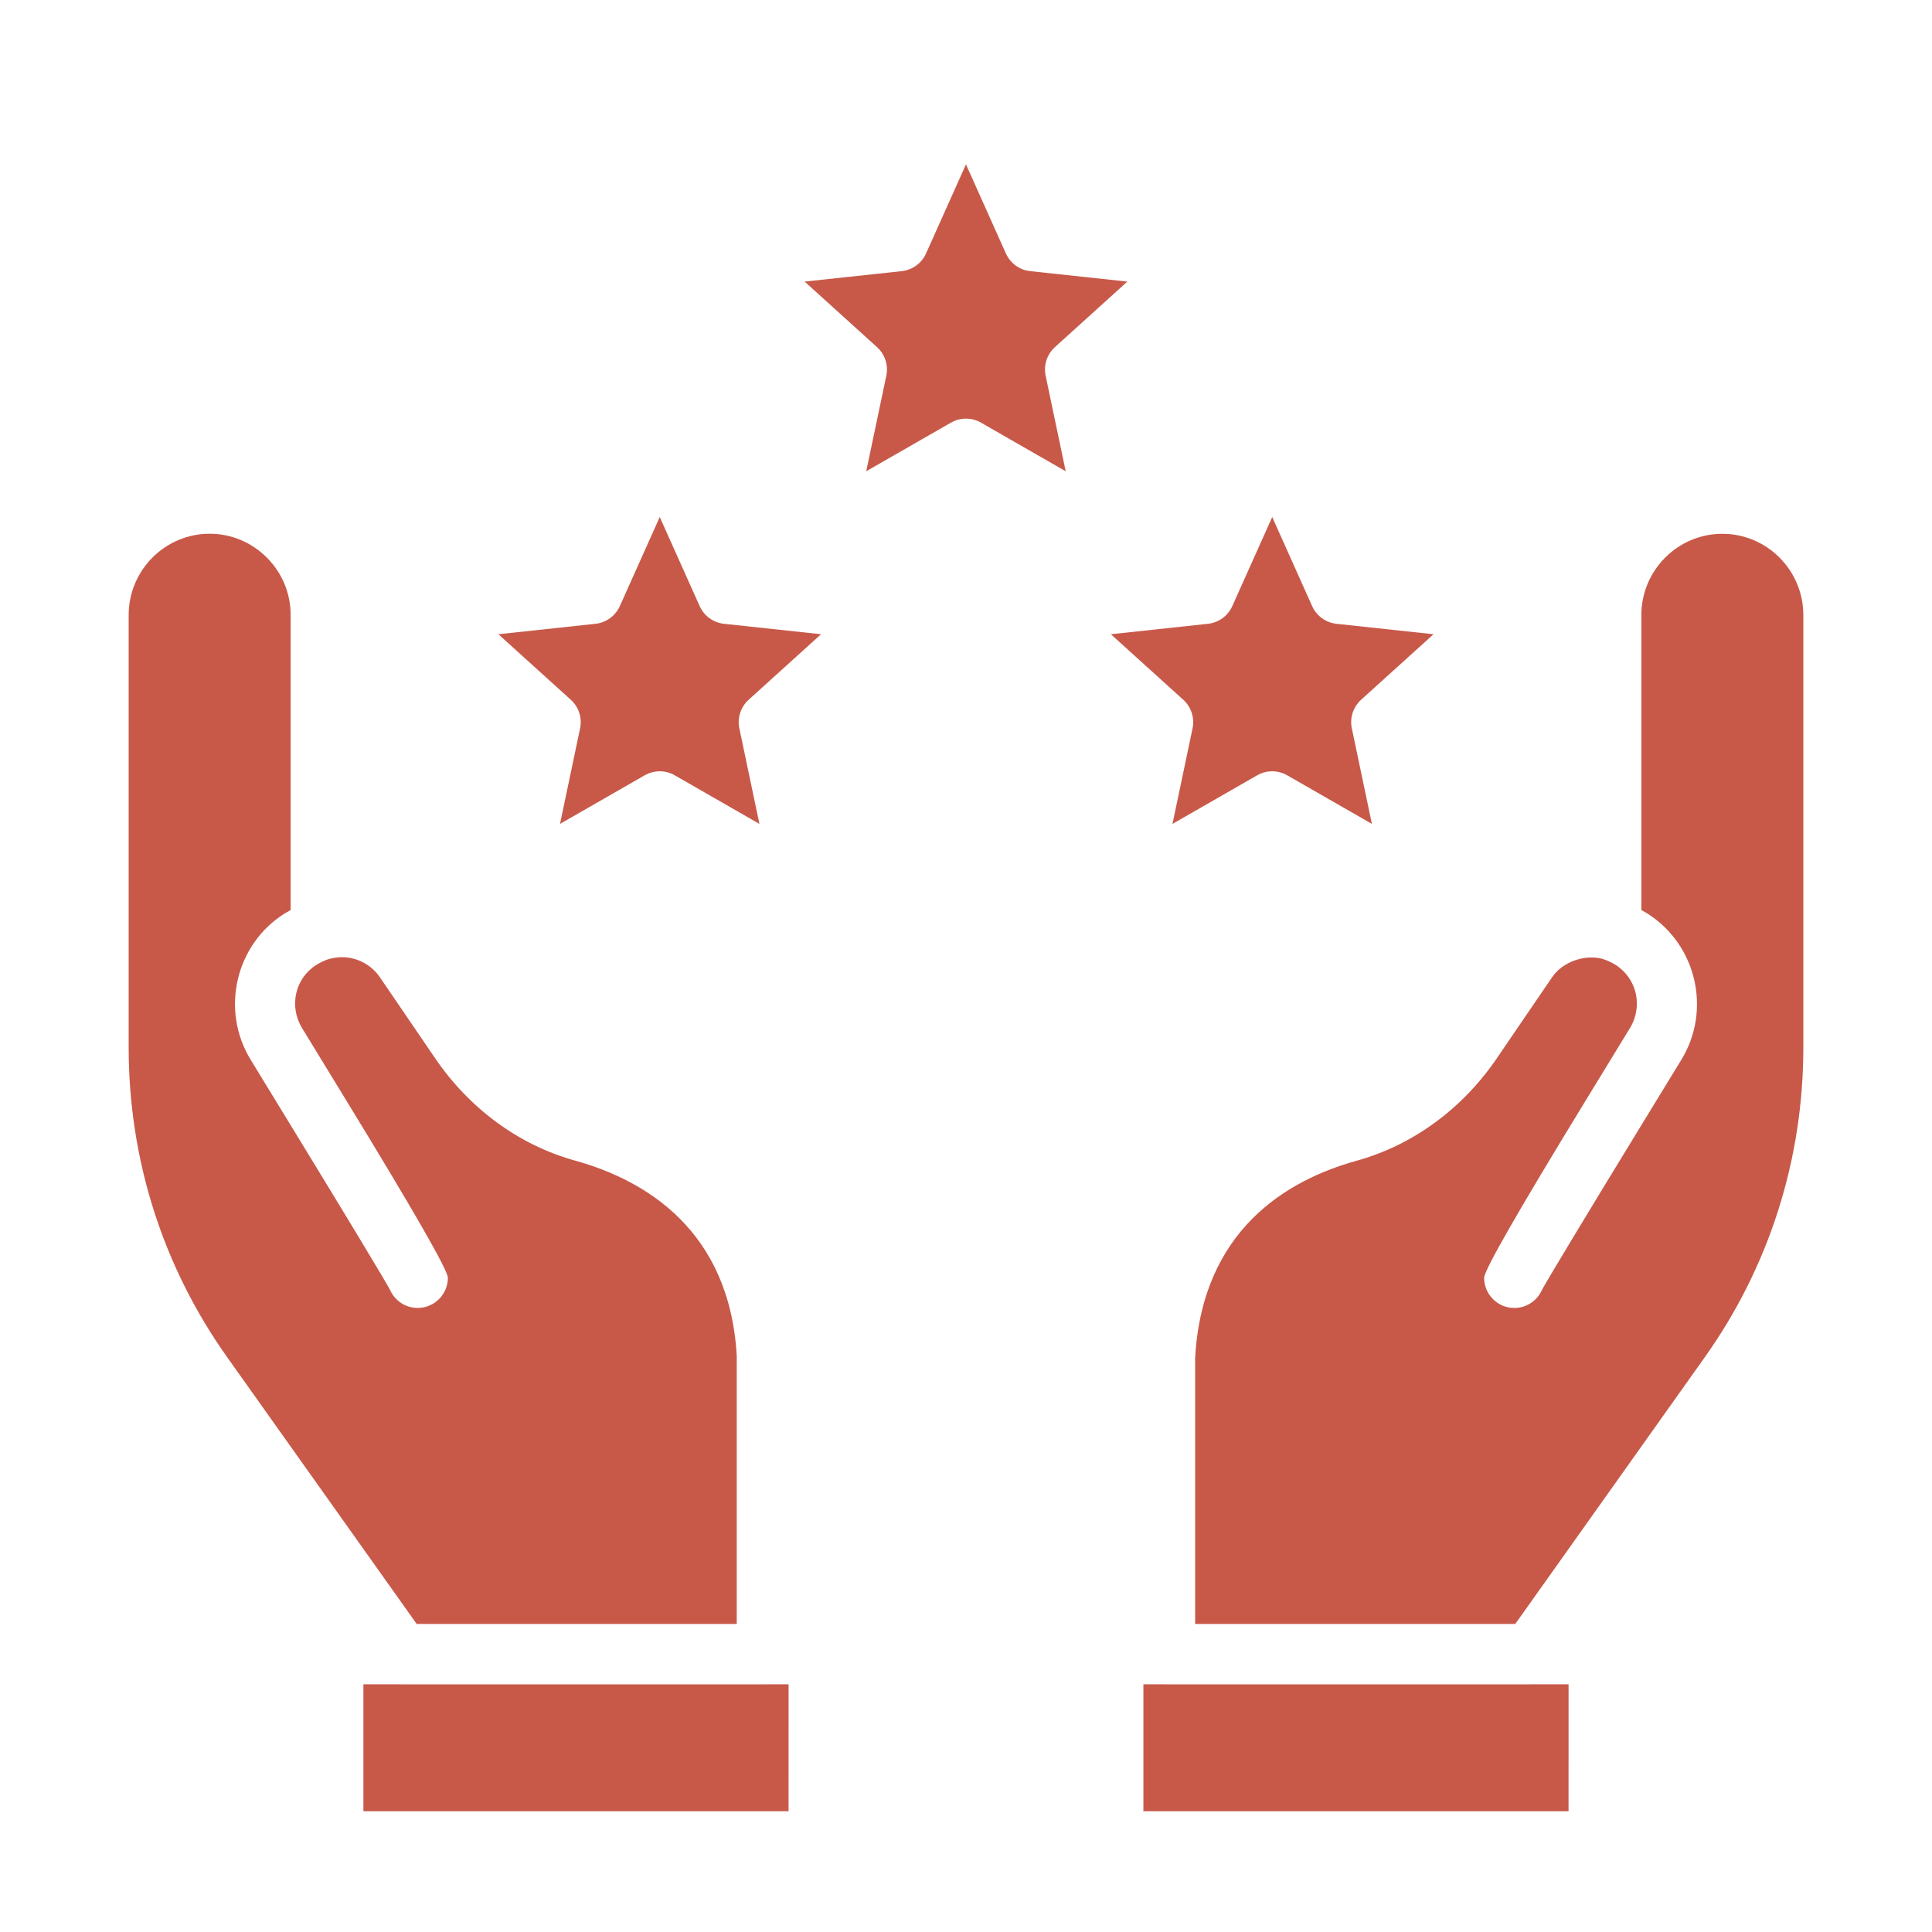 <svg width="247" height="247" viewBox="0 0 247 247" fill="none" xmlns="http://www.w3.org/2000/svg">
<path d="M100.818 215.334H98.09C98.09 215.334 98.067 215.341 98.051 215.341H51.283C51.264 215.341 51.241 215.334 51.221 215.334H46.459V231.562H100.814L100.818 215.334Z" fill="#C85949"/>
<path d="M16.449 78.646V133.901C16.449 148.258 20.825 161.982 29.1 173.595L53.271 207.615H94.192V173.348C93.277 157.266 82.49 150.886 73.606 148.404C66.397 146.432 59.975 141.732 55.544 135.167L48.613 125.005C47.505 123.346 45.672 122.373 43.688 122.373C43.206 122.373 42.673 122.45 42.067 122.605C42.04 122.612 42.009 122.62 41.982 122.628C41.542 122.774 40.994 123.025 40.446 123.357C37.725 125.071 36.907 128.644 38.632 131.462L44.306 140.747C52.94 154.87 57.258 162.406 57.258 163.356C57.258 165.486 55.529 167.215 53.398 167.215C51.808 167.215 50.446 166.254 49.855 164.884C49.203 163.68 44.916 156.54 37.725 144.777L32.048 135.483C28.158 129.131 30.103 120.744 36.382 116.792C36.641 116.634 36.9 116.484 37.158 116.345V78.639C37.158 75.856 36.078 73.247 34.113 71.283C32.149 69.322 29.555 68.237 26.803 68.237C21.095 68.237 16.449 72.903 16.449 78.639V78.646Z" fill="#C85949"/>
<path d="M200.537 215.334H195.775C195.755 215.334 195.732 215.341 195.713 215.341H148.945C148.945 215.341 148.922 215.334 148.906 215.334H146.178V231.562H200.533L200.537 215.334Z" fill="#C85949"/>
<path d="M230.551 133.901V78.646C230.551 72.911 225.905 68.245 220.197 68.245C217.445 68.245 214.851 69.326 212.887 71.29C210.926 73.255 209.842 75.868 209.842 78.646V116.349C210.089 116.484 210.328 116.619 210.571 116.765C216.901 120.748 218.842 129.135 214.952 135.491L209.271 144.784C202.084 156.544 197.797 163.684 197.144 164.888C196.55 166.258 195.188 167.219 193.602 167.219C191.471 167.219 189.742 165.49 189.742 163.36C189.742 162.41 194.058 154.875 202.69 140.755L208.364 131.47C210.093 128.645 209.274 125.071 206.507 123.33C206.021 123.033 205.488 122.79 204.886 122.593C204.859 122.585 204.828 122.578 204.801 122.566C202.563 122.018 199.765 122.94 198.406 124.974L191.44 135.186C187.021 141.736 180.599 146.436 173.367 148.416C164.502 150.89 153.719 157.27 152.796 173.572V207.619H193.721L217.892 173.602C226.171 161.986 230.551 148.258 230.551 133.901Z" fill="#C85949"/>
<path d="M104.975 81.086L92.563 79.75C91.197 79.604 90.016 78.743 89.453 77.493L84.347 66.1L79.241 77.493C78.677 78.743 77.496 79.604 76.13 79.75L63.718 81.086L72.973 89.46C73.992 90.383 74.444 91.772 74.162 93.115L71.595 105.334L82.421 99.12C83.015 98.781 83.679 98.607 84.343 98.607C85.007 98.607 85.67 98.777 86.265 99.12L97.09 105.334L94.524 93.115C94.242 91.772 94.694 90.383 95.713 89.46L104.967 81.086H104.975Z" fill="#C85949"/>
<path d="M183.278 81.086L170.866 79.75C169.5 79.604 168.319 78.743 167.755 77.493L162.649 66.1L157.543 77.493C156.98 78.743 155.799 79.604 154.433 79.75L142.021 81.086L151.276 89.46C152.295 90.383 152.746 91.772 152.464 93.115L149.898 105.334L160.724 99.12C161.916 98.437 163.379 98.437 164.567 99.12L175.393 105.334L172.827 93.115C172.545 91.772 172.996 90.383 174.015 89.46L183.27 81.086H183.278Z" fill="#C85949"/>
<path d="M144.124 36L131.713 34.665C130.346 34.518 129.165 33.658 128.602 32.407L123.496 21.014L118.39 32.407C117.827 33.658 116.646 34.518 115.279 34.665L102.868 36L112.122 44.379C113.141 45.298 113.593 46.691 113.311 48.034L110.745 60.249L121.574 54.035C122.168 53.696 122.832 53.522 123.496 53.522C124.16 53.522 124.824 53.692 125.418 54.035L136.247 60.249L133.681 48.034C133.399 46.691 133.851 45.301 134.87 44.379L144.124 36Z" fill="#C85949"/>
</svg>
